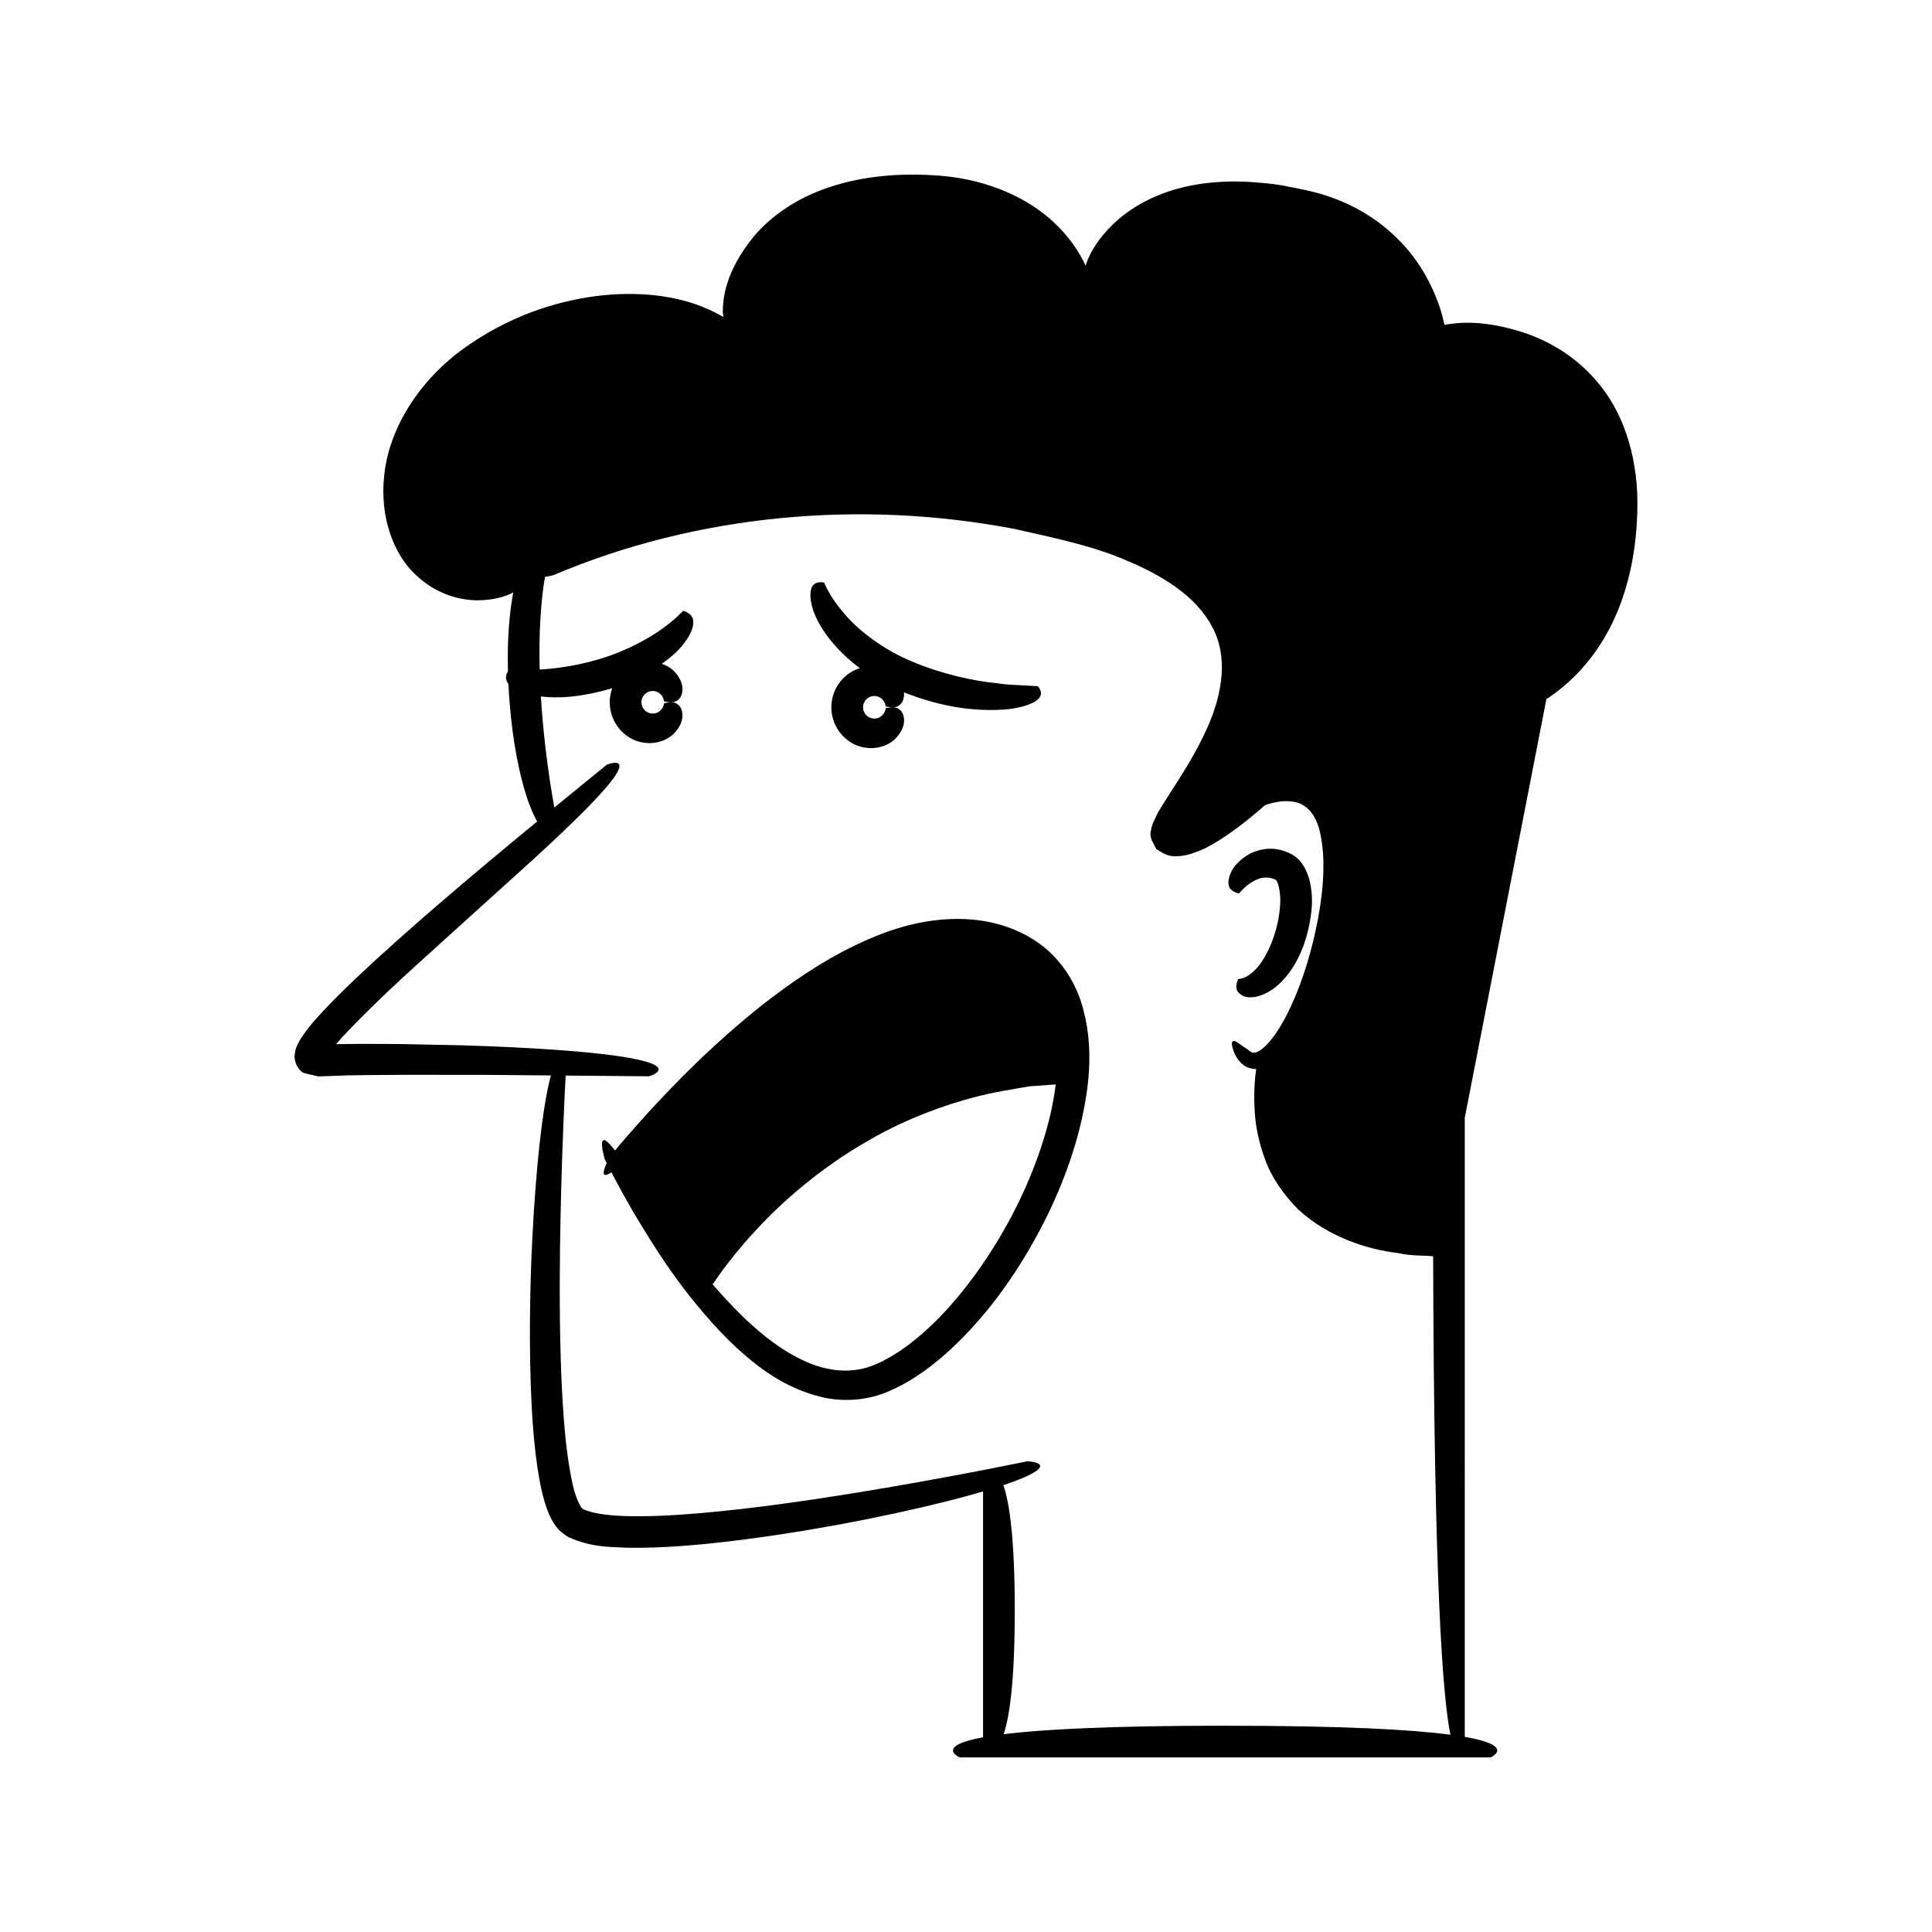 <?xml version="1.0" encoding="UTF-8"?>
<!-- Uploaded to: SVG Repo, www.svgrepo.com, Generator: SVG Repo Mixer Tools -->
<svg fill="#000000" width="800px" height="800px" version="1.1" viewBox="144 144 512 512" xmlns="http://www.w3.org/2000/svg">
 <g>
  <path d="m568.45 246.63c-6.106-7.898-13.465-11.832-19.355-14.066-11.613-3.981-18.605-3.137-22.289-2.477-0.332-1.508-0.73-3.031-1.223-4.57-2.168-6.367-5.781-13.078-11.598-18.617-5.746-5.609-12.434-9.137-18.801-11.137-3.223-1.062-6.25-1.617-9.152-2.18-2.883-0.668-5.727-0.969-8.457-1.188-10.895-1.004-20.156 0.594-27.012 3.519-6.902 2.91-11.34 6.875-14.133 10.223-2.812 3.383-4.102 6.223-4.719 8.246 0 0.008-0.004 0.012-0.004 0.016-1.789-3.793-4.418-7.703-8.25-11.312-6.742-6.422-17.215-11.352-29.664-12.461-12.391-1.074-22.945 0.359-31.512 3.5-8.551 3.125-14.68 7.957-18.574 12.59-7.711 9.555-8.148 16.699-8.156 20.016 0.031 0.543 0.121 0.879 0.195 1.277-2.129-1.199-4.496-2.352-7.297-3.352-6.902-2.394-15.988-3.547-26.73-2.168-10.668 1.457-23.199 5.316-35.551 14.379-12.242 9.176-19.215 21.758-20.348 33.113-1.238 11.262 2.613 21.031 8.324 26.328 5.695 5.418 11.918 6.699 16.23 6.773 4.418 0.016 7.348-0.977 9.227-1.867 0.156-0.082 0.266-0.152 0.41-0.23-1.004 5.449-1.625 12.355-1.402 20.918-0.363 0.539-1 1.887 0.125 3.344 0.633 12.605 2.398 21.355 4.062 27.34 1.238 4.348 2.457 7.191 3.555 9.113-8.754 7.207-17.465 14.469-26.074 21.879-7.312 6.316-14.566 12.703-21.645 19.387-3.531 3.363-7.031 6.754-10.398 10.496-0.84 0.988-5.75 6.266-6.066 9.527-0.34 1.598 0.184 3.363 1.363 4.621 0.254 0.293 0.527 0.457 0.793 0.672 0.379 0.145 0.883 0.223 1.316 0.34l2.707 0.637 7.805-0.273 5.293-0.082 10.625-0.074 21.289 0.023 16.648 0.145c-0.125 0.438-0.25 0.879-0.379 1.402-1.309 5.441-2.91 15.746-4.144 34.473-0.586 9.367-1.105 20.836-1.047 34.895 0.047 7.031 0.223 14.707 0.871 23.129 0.359 4.219 0.809 8.613 1.656 13.27 0.457 2.34 0.93 4.711 1.844 7.281 0.379 1.25 1.035 2.629 1.816 4.031 0.555 0.754 1.027 1.531 1.746 2.211 0.766 0.617 1.688 1.383 2.449 1.738 6.137 2.695 10.863 2.5 15.613 2.742 4.68 0.062 9.094-0.117 13.305-0.41 8.422-0.586 16.035-1.551 23-2.527 13.914-2.004 25.188-4.199 34.363-6.164 10.234-2.219 17.781-4.16 23.422-5.82v65.141c-12.977 2.402-6.176 5.336-6.176 5.336h140.66s7.004-3.027-6.824-5.449l-0.004-164.04 21.633-110.96c5.242-3.449 11.164-8.809 15.836-17.062 4.797-8.398 7.961-19.613 8.254-32.754 0.441-13.23-3.305-25.027-9.457-32.828zm-99.773 354.7c-30.48 0-48.352 0.969-58.691 2.246 1.602-4.785 2.938-14.324 2.938-32.859 0-18.879-1.383-28.438-3.023-33.133 1.871-0.629 3.422-1.199 4.68-1.711 10.332-4.273 1.66-4.625 1.66-4.625s-14.836 3.148-37.25 7c-11.203 1.902-24.305 4-38.355 5.629-7.019 0.801-14.285 1.512-21.605 1.82-3.648 0.121-7.332 0.211-10.906 0.008-3.465-0.188-7.281-0.691-9.371-1.695-0.93-0.109-2.367-3.57-3.066-6.977-0.766-3.441-1.27-7.07-1.691-10.684-0.773-7.269-1.148-14.559-1.379-21.621-0.434-14.137-0.293-27.406-0.059-38.77 0.43-19.453 1.148-33.312 1.348-36.922l22.066 0.191s6.414-1.848-1.023-3.953c-3.719-1.051-10.902-2.164-24.094-3.09-6.594-0.461-14.691-0.875-24.613-1.172-4.965-0.102-10.383-0.215-16.293-0.336-2.965-0.012-6.051-0.027-9.266-0.039-1.613 0.012-3.258 0.023-4.934 0.035l-2.555 0.047c-0.18 0-0.059-0.008-0.105-0.012l0.008-0.039 0.012-0.004 1.809-2.055c10.656-11.293 21.062-20.238 29.477-27.945 8.52-7.703 15.5-14.012 21.211-19.18 11.355-10.426 17.355-16.586 20.223-20.25 5.766-7.316-0.984-4.598-0.984-4.598-4.672 3.758-9.301 7.57-13.941 11.363-0.344-1.898-0.734-4.18-1.137-6.805-0.961-6.258-1.914-14.301-2.43-22.633 4.238 0.543 10.473 0.32 18.914-2.184-0.41 1.133-0.668 2.375-0.672 3.731 0.031 5.75 4.254 9.648 7.977 10.492 3.828 0.965 7.016-0.363 8.773-1.945 3.559-3.453 2.57-6.578 1.77-7.527-0.938-1.113-2.031-1.047-2.812-0.992-0.797 0.086-1.328 0.211-1.328 0.211-0.027-0.07 0.078 1.352-1.457 2.336-0.703 0.453-1.848 0.594-2.809 0.125-0.984-0.453-1.723-1.539-1.711-2.699-0.012-1.164 0.727-2.246 1.711-2.699 0.961-0.469 2.106-0.328 2.809 0.125 1.535 0.984 1.43 2.406 1.457 2.336 0 0 0.531 0.125 1.328 0.211 0.781 0.055 1.871 0.121 2.812-0.992 0.797-0.949 1.785-4.074-1.77-7.527-0.73-0.66-1.762-1.234-2.938-1.656 1.672-1.203 3.137-2.394 4.215-3.488 3.074-3.215 4.039-5.699 4.121-7.293 0.09-1.633-0.766-2.289-1.434-2.715-0.641-0.457-1.293-0.523-1.293-0.523s-0.438 0.504-1.398 1.395c-0.926 0.906-2.422 2.113-4.281 3.477-3.781 2.672-9.348 5.656-15.371 7.555-5.926 1.914-12.16 2.867-16.926 3.125-0.254-9.02 0.242-17.809 1.391-24.543 1.141-0.195 2.199-0.461 2.199-0.461 38.137-16.184 81.562-20.066 122.34-12.242 10.129 2.312 20.465 4.359 29.762 8.41 9.242 3.883 18.18 9.324 22.441 17.371 4.418 7.934 2.832 17.965-1.266 26.992-2.031 4.562-4.57 8.992-7.367 13.387l-4.394 6.879c-0.719 1.133-1.387 2.273-1.879 3.398-0.57 1.141-1.109 2.269-1.184 3.246-0.605 2.152 0.492 3.309 1.43 5.207 1.605 0.926 2.801 1.777 4.703 1.836 1.832 0.02 3.891-0.305 5.969-1.223 2.496-0.859 3.051-1.414 4.281-2.023 1.062-0.637 2.129-1.273 3.117-1.957 2.019-1.34 3.926-2.762 5.773-4.231l2.742-2.238 2.152-1.859c-0.258 0.082 1.105-0.395 1.824-0.57 0.852-0.215 1.707-0.367 2.547-0.453 1.676-0.156 3.234 0.012 4.562 0.441 2.527 0.953 4.41 3.269 5.414 6.793 1.852 7.082 1.223 15.66-0.27 23.75-1.531 8.141-3.898 16.27-7.356 23.652-1.711 3.66-3.773 7.207-6.168 9.762-1.16 1.242-2.504 2.129-3.195 2.191-0.594 0.066-1.027 0.02-2.09-0.965 0.027 0.074-1.41-0.875-2.551-1.73-1.113-0.723-2.254-0.738-0.793 2.91 0.418 0.867 1.023 2.012 2.277 2.977 0.789 0.66 2.035 1.145 3.469 1.164-0.332 2.266-0.688 5.977-0.414 10.672 0.145 3.938 1.016 8.582 2.789 13.328 1.715 4.809 4.973 9.379 8.82 13.266 8.145 7.461 18.754 10.613 26.234 11.469 3.797 0.852 6.941 0.617 9.152 0.852 0.117 0.008 0.199 0.012 0.312 0.016 0.223 85.535 2.473 116.66 4.586 126.8-10.164-1.344-28.188-2.379-59.707-2.379z"/>
  <path d="m472.38 380.75c-0.086 0.191 1.938-2.742 5.387-3.934 0.828-0.238 1.672-0.316 2.562-0.211 0.445 0.082 0.91 0.176 1.395 0.395 0.336 0.078 0.387 0.184 0.336 0.211 0 0.07 0.062-0.078 0.129 0.062 0.699 0.754 1.367 4.168 1 7.246-0.496 6.406-3.305 12.938-6.184 16.109-2.981 3.211-4.926 2.715-4.902 2.828 0 0-0.246 0.57-0.406 1.379-0.121 0.809-0.223 1.836 1.195 2.758 1.324 1.078 4.961 1.281 9.223-2.059 4.074-3.379 8.316-9.82 9.449-20.336 0.281-2.629 0.078-5.234-0.469-7.727-0.707-2.453-1.711-5.234-4.586-6.957-4.586-2.566-8.535-1.539-11.102-0.375-4.981 2.805-5.668 5.898-5.867 7.477-0.109 1.734 0.832 2.32 1.508 2.707 0.68 0.395 1.332 0.426 1.332 0.426z"/>
  <path d="m371.88 321.08c-3.617 1.023-7.539 4.82-7.57 10.359 0.031 5.75 4.254 9.648 7.977 10.492 3.828 0.965 7.016-0.363 8.773-1.945 3.559-3.453 2.57-6.578 1.77-7.527-0.938-1.113-2.031-1.047-2.809-0.992-0.797 0.086-1.328 0.211-1.328 0.211-0.027-0.07 0.078 1.352-1.461 2.336-0.703 0.453-1.848 0.594-2.809 0.125-0.984-0.453-1.723-1.539-1.711-2.699-0.012-1.164 0.727-2.246 1.711-2.699 0.961-0.469 2.106-0.328 2.809 0.125 1.535 0.984 1.43 2.406 1.461 2.336 0 0 0.531 0.125 1.328 0.211 0.781 0.055 1.871 0.125 2.809-0.992 0.41-0.488 0.859-1.555 0.727-2.941 10.695 4.215 18.785 4.777 24.23 4.668 5.648-0.102 8.75-1.262 10.379-2.144 3.234-1.93 0.848-4.16 0.848-4.16s-1.07-0.059-2.945-0.16c-1.863-0.16-4.578-0.094-7.727-0.613-6.383-0.582-14.73-2.441-22.406-5.664-7.742-3.148-14.352-8.234-18.242-12.832-1.949-2.285-3.348-4.356-4.133-5.848-0.836-1.484-1.137-2.297-1.137-2.297s-0.684-0.266-1.445-0.086c-0.777 0.129-1.844 0.422-2.144 2.359-0.273 1.859 0.125 5.324 3.297 10.285 1.965 2.957 5.059 6.621 9.75 10.094z"/>
  <path d="m419.47 394.08c-5.191-3.766-11.168-5.652-17.051-6.324-11.914-1.195-22.844 2.387-31.922 6.832-9.223 4.434-16.992 9.969-23.91 15.27-13.684 10.82-23.684 21.25-30.512 28.656-4.441 4.867-7.492 8.453-9.09 10.375-2.422-3.109-3.215-3.231-3.418-2.164-0.242 1.367 0.711 4.484 0.711 4.484s0.172 0.363 0.504 1.031c-0.387 0.84-0.766 1.797-0.801 2.445-0.035 0.824 0.453 1.031 2.043-0.016 1.254 2.41 3.172 5.981 5.809 10.535 5.203 8.656 12.637 21.191 25.164 33.879 6.352 6.098 14.195 12.777 25.273 15.281 5.477 1.188 11.734 0.738 17.207-1.633 5.285-2.254 9.938-5.496 14.223-9.152 8.504-7.387 15.699-16.383 21.691-26.246 6.012-9.855 10.938-20.59 14.113-32.008 3.043-11.332 4.867-23.738 0.969-35.879-1.953-5.977-5.801-11.633-11.004-15.367zm1.938 49.012c-3.766 13.418-9.812 25.191-16.465 35.125-6.707 9.898-14.215 18.152-22.23 23.648-4.074 2.727-8.074 4.734-12.02 5.184-3.992 0.535-7.957-0.188-11.594-1.555-7.293-2.887-13.188-7.781-18.07-12.402-3.086-3.023-5.789-5.969-8.242-8.816 0.133-0.055 0.227-0.098 0.227-0.098s0.918-1.422 2.719-3.883c1.859-2.418 4.508-5.918 8.125-9.758 7.039-7.836 17.785-17.152 29.977-24.102 12.105-7.117 25.578-11.469 35.883-13.316 2.586-0.449 4.953-0.859 7.055-1.227 2.129-0.152 3.984-0.285 5.512-0.395 0.562-0.039 1.027-0.074 1.496-0.109-0.484 3.848-1.266 7.781-2.371 11.703z"/>
 </g>
</svg>